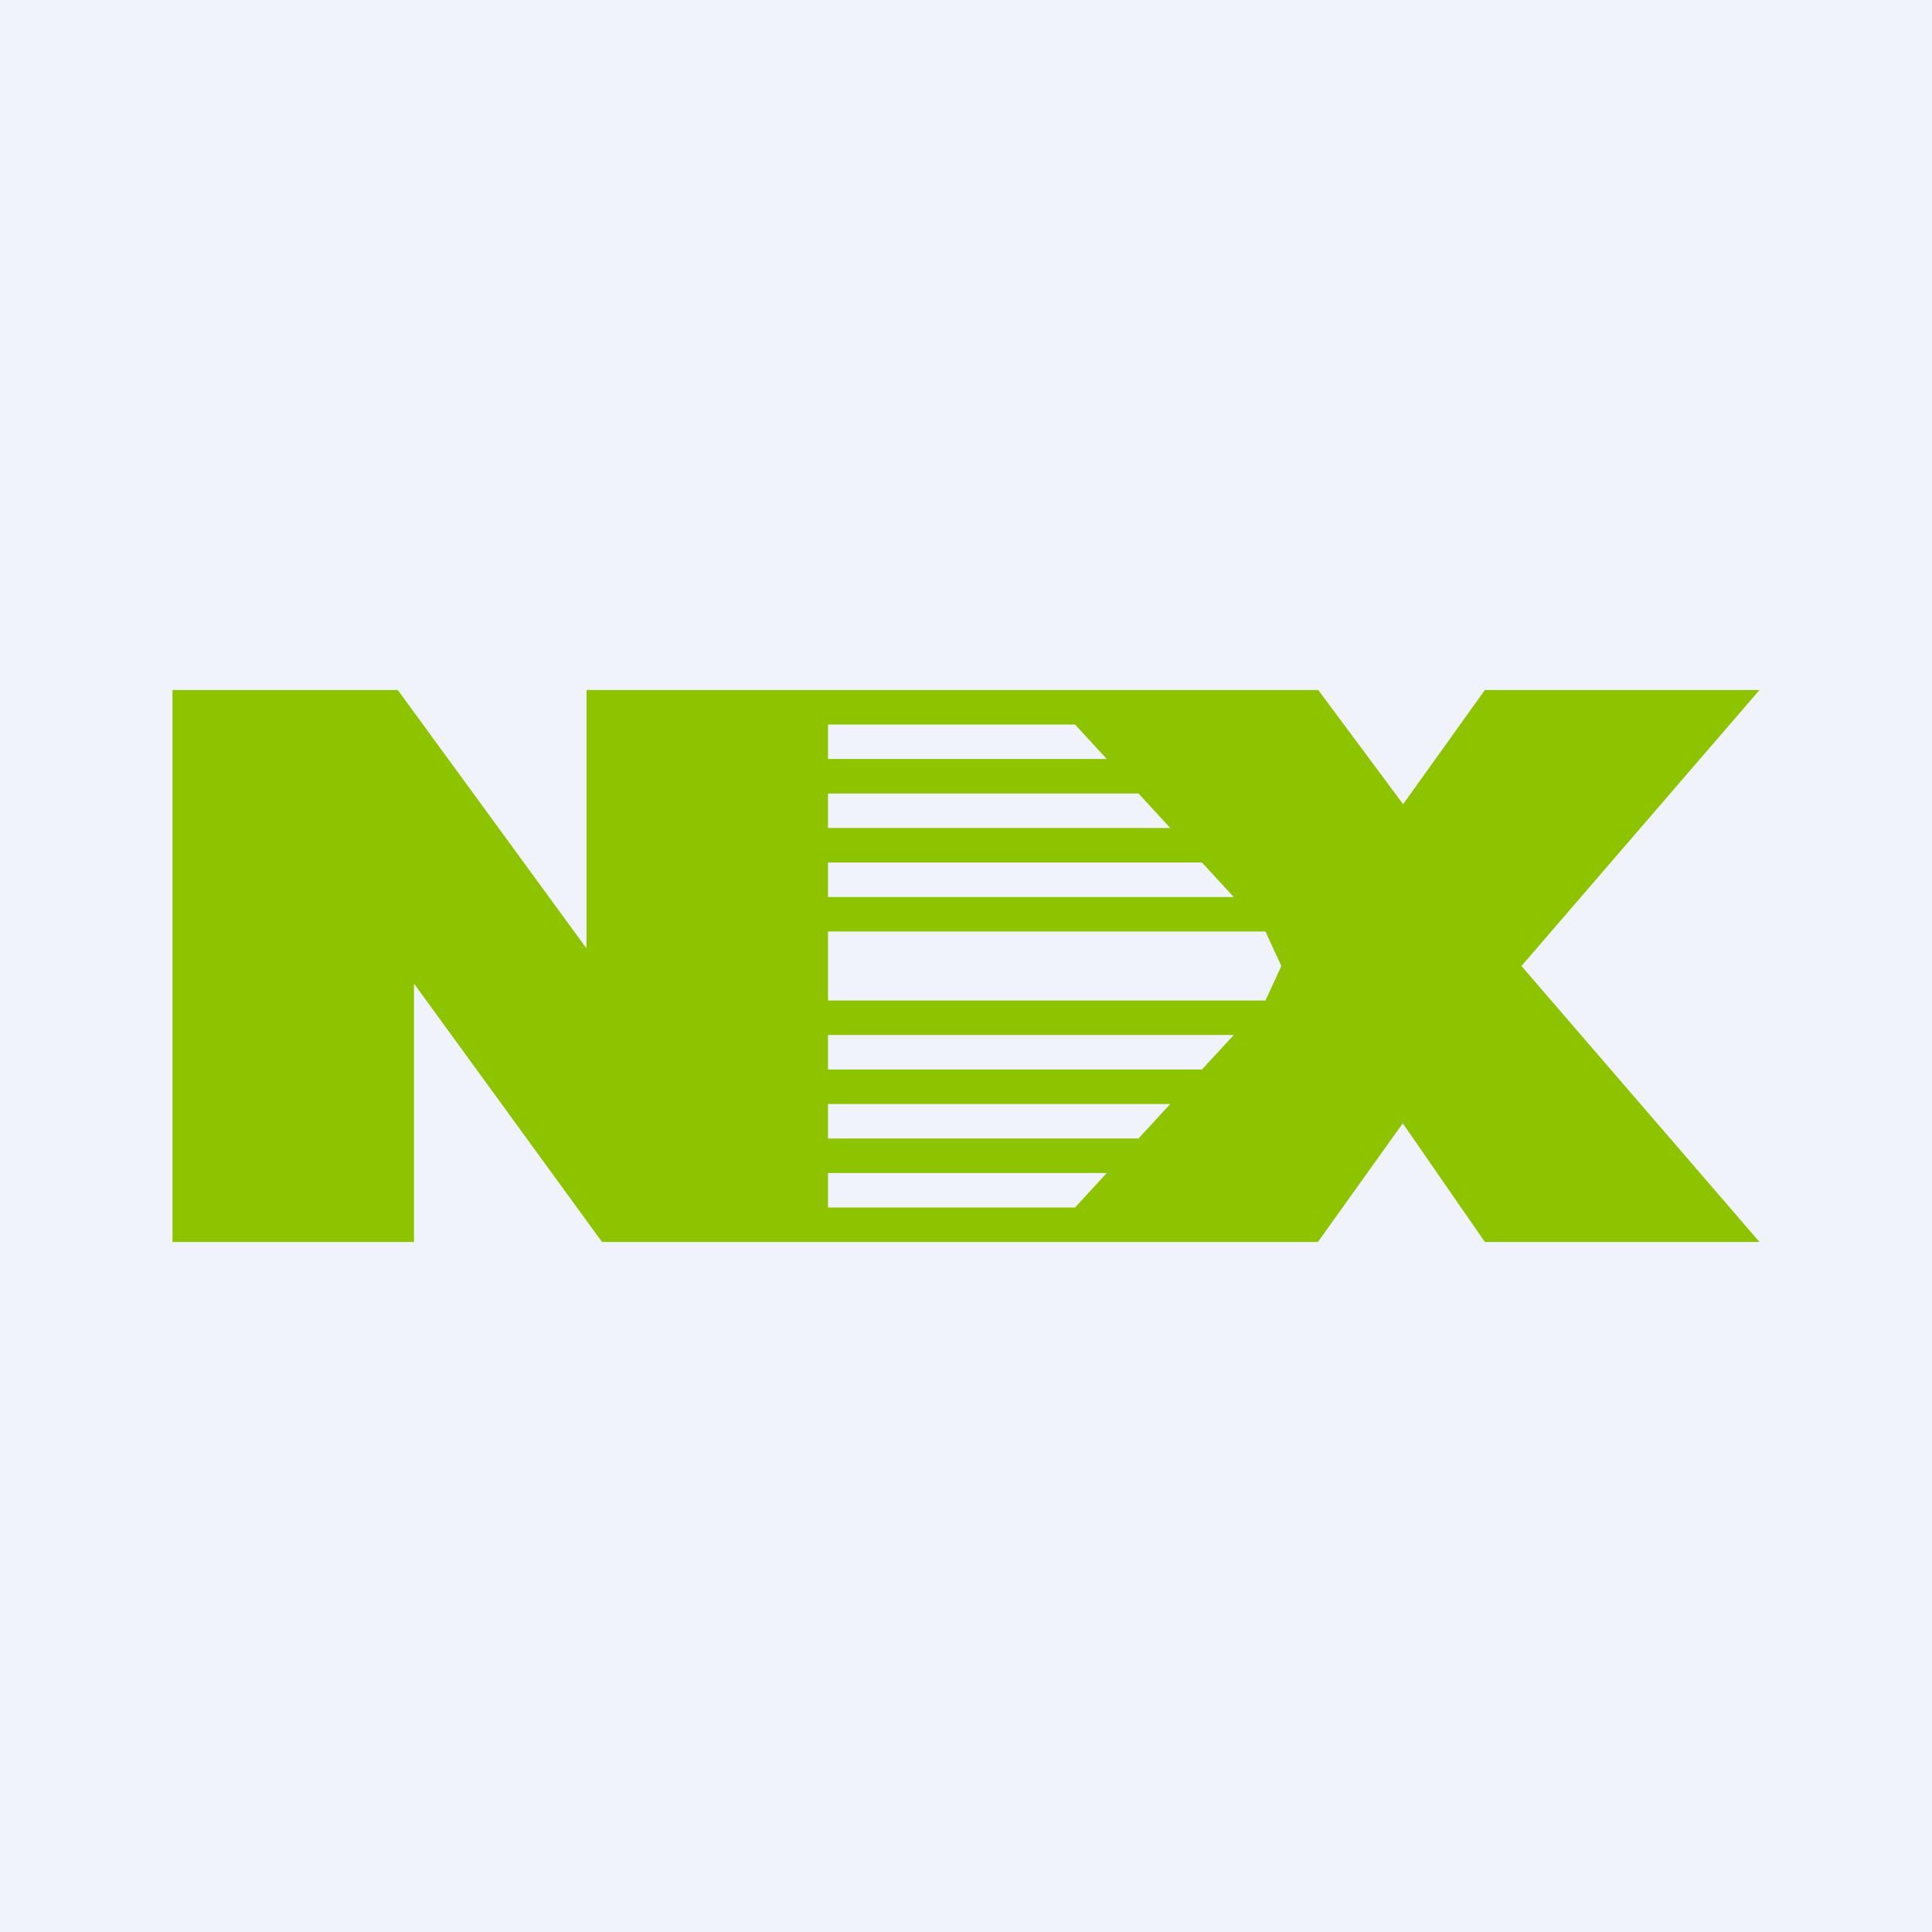 <svg xmlns="http://www.w3.org/2000/svg" width="56" height="56" viewBox="0 0 56 56"><path fill="#F0F3FA" d="M0 0h56v56H0z"/><path d="m43.04 20-2.37 3.31L38.21 20H17v7.49L11.53 20H5v16h7v-7.49L17.45 36H38.2l2.46-3.44L43.04 36H51l-6.9-8 6.9-8h-7.96ZM24 21h7.16l.92 1H24v-1Zm0 2h9l.92 1H24v-1Zm0 2h10.84l.92 1H24v-1Zm0 2h12.68l.46 1-.46 1H24v-2Zm0 3h11.76l-.92 1H24v-1Zm0 2h9.92L33 33h-9v-1Zm0 2h8.08l-.92 1H24v-1Z" fill="#8EC300"/></svg>